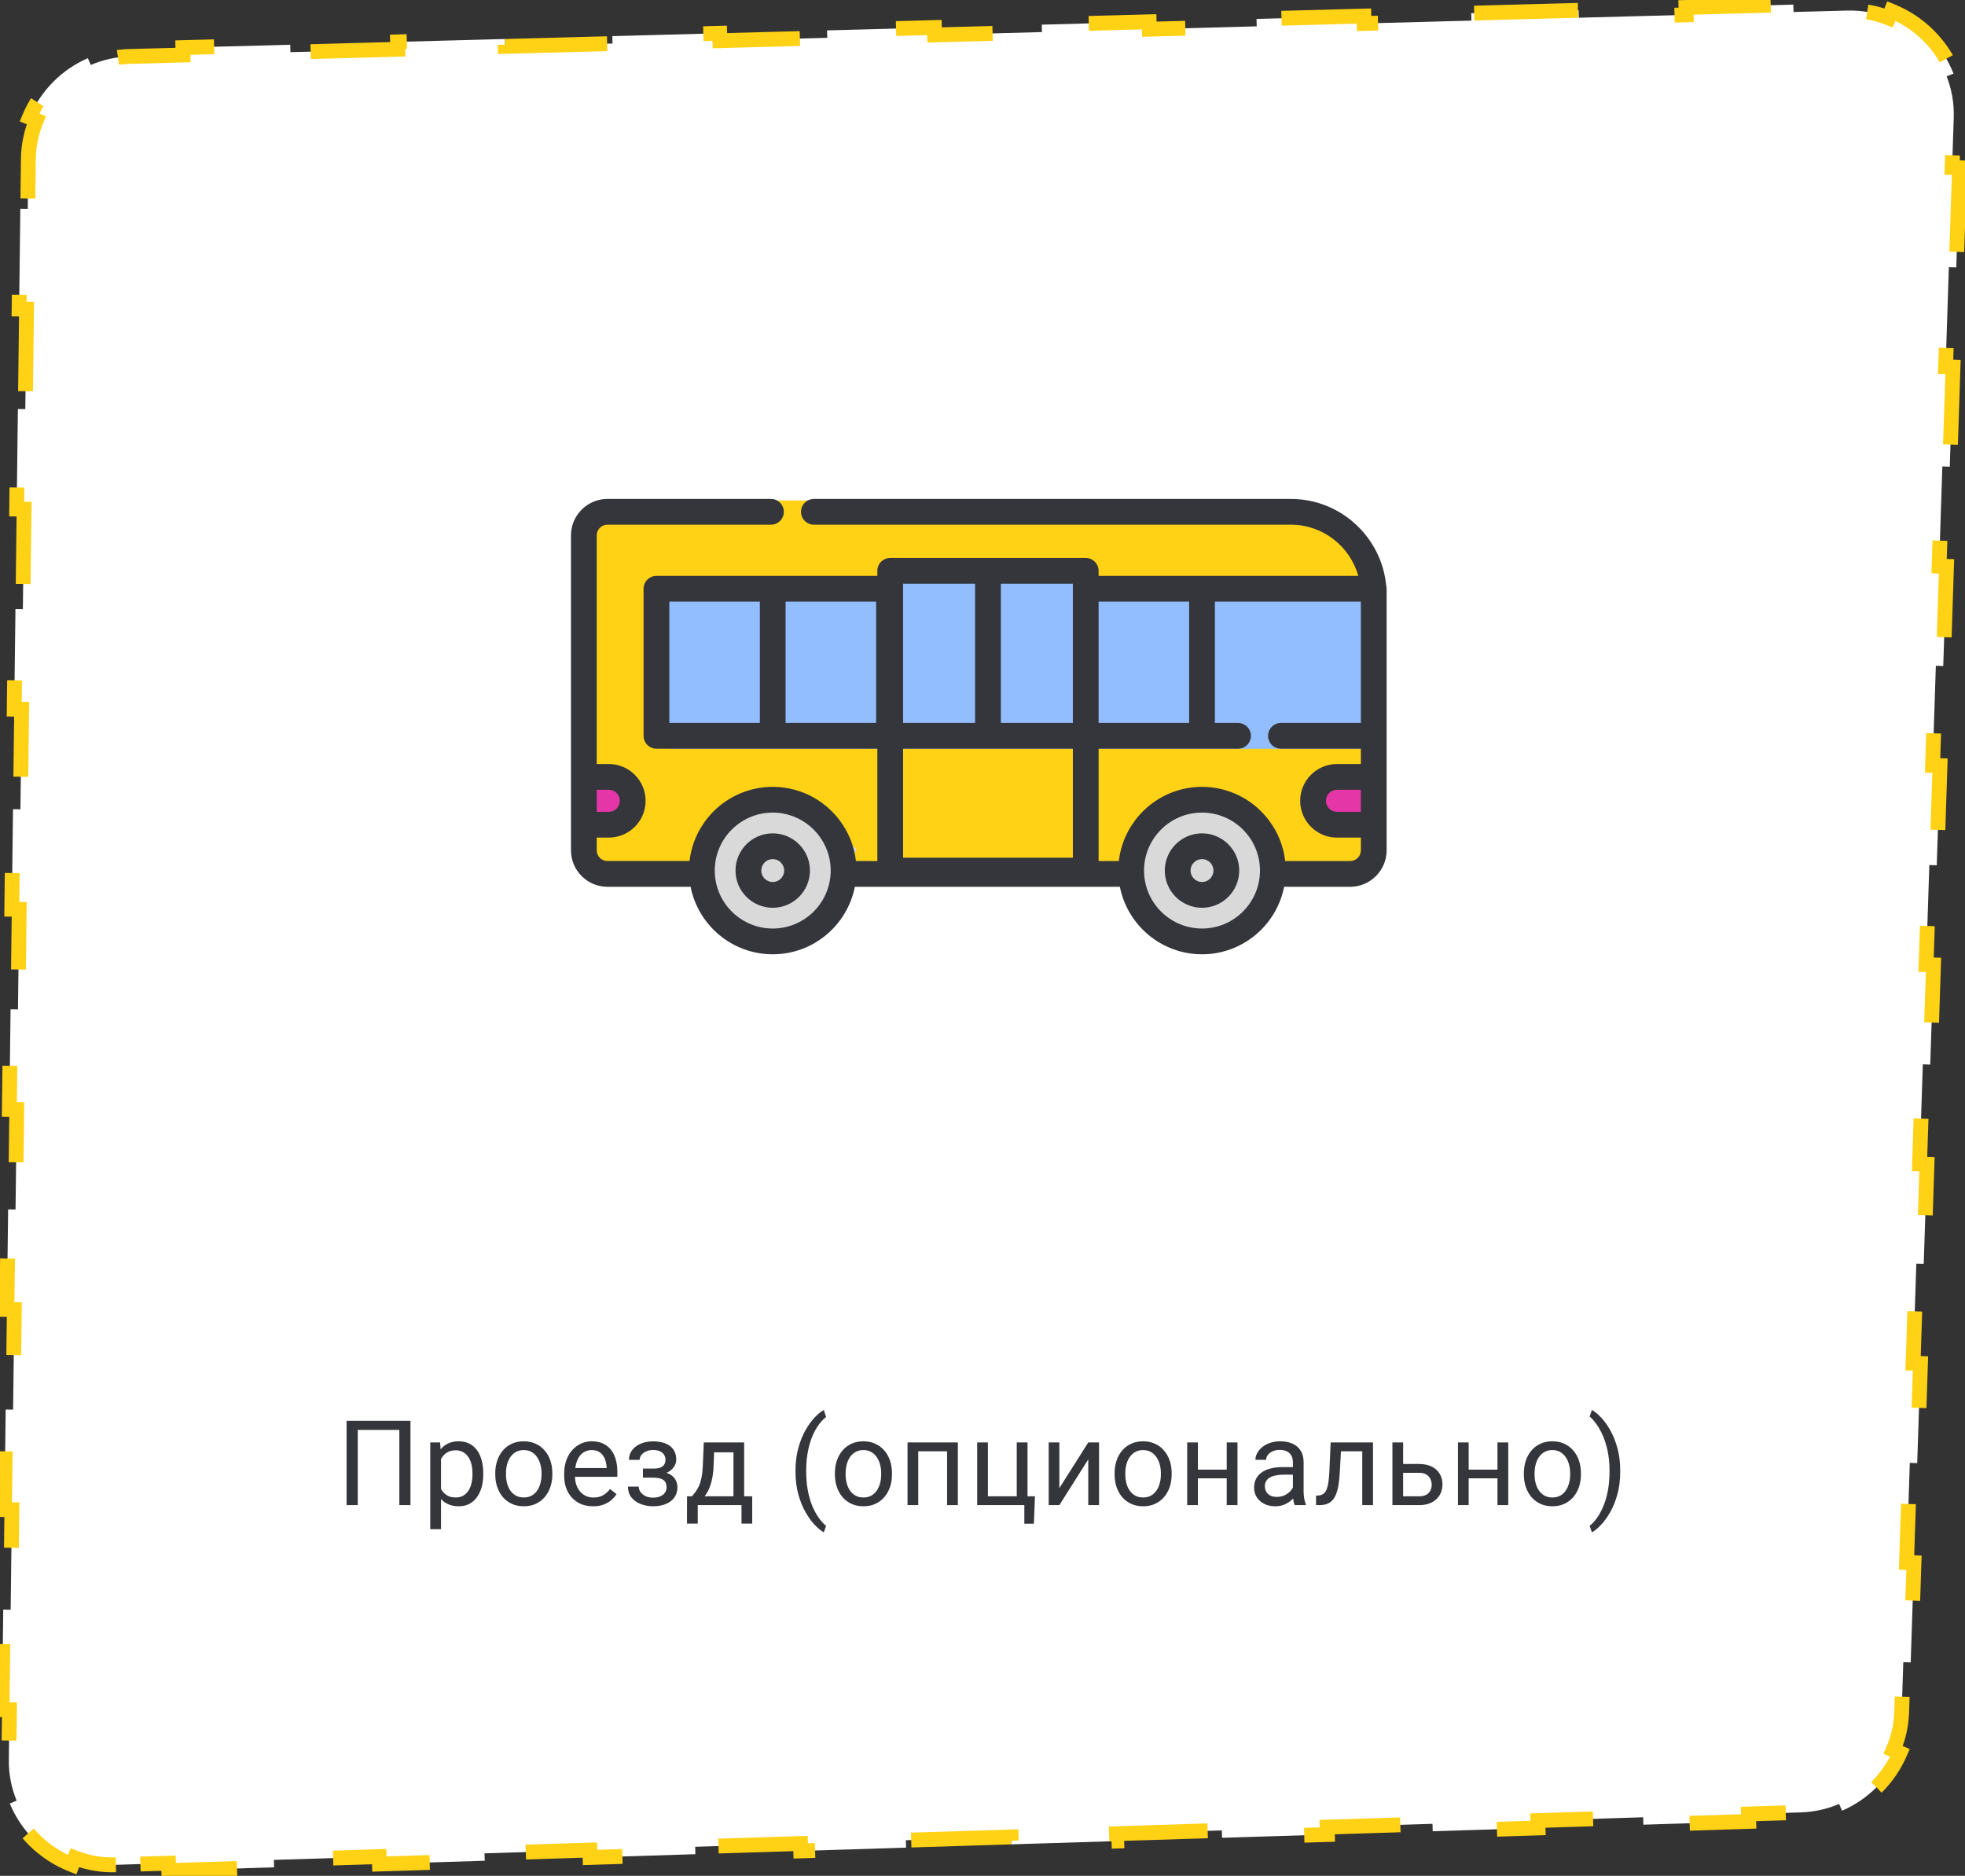 <?xml version="1.0" encoding="UTF-8"?> <svg xmlns="http://www.w3.org/2000/svg" width="265" height="253" viewBox="0 0 265 253" fill="none"><rect x="0" y="0" width="265" height="253" fill="#333333" stroke="none"/> <path d="M15.626 251.513C13.669 251.574 11.801 251.232 10.095 250.565L9.73 251.496C5.93 250.009 2.878 247.015 1.32 243.243L2.244 242.861C1.544 241.168 1.167 239.306 1.191 237.349L1.273 230.602L0.273 230.59L0.438 217.095L1.438 217.108L1.602 203.613L0.602 203.601L0.767 190.107L1.767 190.119L1.931 176.624L0.932 176.612L1.096 163.118L2.096 163.13L2.261 149.636L1.261 149.623L1.425 136.129L2.425 136.141L2.59 122.647L1.59 122.634L1.754 109.14L2.754 109.152L2.919 95.658L1.919 95.646L2.084 82.151L3.083 82.163L3.248 68.669L2.248 68.657L2.413 55.162L3.413 55.175L3.577 41.68L2.577 41.668L2.742 28.174L3.742 28.186L3.824 21.439C3.847 19.589 4.227 17.828 4.899 16.219L3.976 15.834C5.467 12.263 8.298 9.39 11.847 7.848L12.245 8.765C13.844 8.07 15.6 7.664 17.449 7.614L24.689 7.421L24.662 6.421L39.141 6.034L39.168 7.034L53.647 6.647L53.62 5.648L68.099 5.261L68.126 6.26L82.605 5.874L82.578 4.874L97.057 4.487L97.084 5.487L111.563 5.1L111.536 4.1L126.016 3.713L126.042 4.713L140.521 4.326L140.495 3.326L154.974 2.94L155 3.939L169.48 3.552L169.453 2.553L183.932 2.166L183.959 3.166L198.438 2.779L198.411 1.779L212.89 1.392L212.917 2.392L227.396 2.005L227.369 1.005L241.848 0.619L241.875 1.618L249.115 1.425C251.092 1.372 252.977 1.73 254.694 2.418L255.066 1.49C258.892 3.024 261.94 6.09 263.451 9.925L262.521 10.292C263.199 12.012 263.546 13.9 263.481 15.877L263.262 22.596L264.261 22.629L263.822 36.068L262.823 36.035L262.384 49.474L263.383 49.507L262.945 62.946L261.945 62.913L261.506 76.353L262.506 76.385L262.067 89.824L261.068 89.792L260.629 103.231L261.628 103.263L261.189 116.702L260.19 116.67L259.751 130.109L260.75 130.142L260.312 143.581L259.312 143.548L258.873 156.987L259.873 157.02L259.434 170.459L258.435 170.426L257.996 183.865L258.995 183.898L258.556 197.337L257.557 197.304L257.118 210.743L258.118 210.776L257.679 224.215L256.679 224.182L256.46 230.902C256.401 232.718 255.997 234.444 255.313 236.019L256.23 236.417C254.714 239.908 251.911 242.707 248.418 244.217L248.022 243.3C246.446 243.981 244.719 244.382 242.903 244.438L235.8 244.659L235.832 245.659L221.627 246.101L221.596 245.102L207.391 245.544L207.422 246.543L193.217 246.985L193.186 245.986L178.981 246.428L179.012 247.428L164.807 247.87L164.776 246.87L150.571 247.312L150.603 248.312L136.398 248.754L136.367 247.755L122.162 248.197L122.193 249.196L107.988 249.639L107.957 248.639L93.752 249.081L93.783 250.081L79.578 250.523L79.547 249.523L65.342 249.966L65.374 250.965L51.169 251.407L51.138 250.408L36.933 250.85L36.964 251.849L22.759 252.292L22.728 251.292L15.626 251.513Z" fill="white" stroke="#FFD215" stroke-width="2" stroke-dasharray="14 14"></path> <path d="M78.5 69.5V114.5L80.5 117.5L179 118.5L184 116.5L185 107L186 81L182 73.5L175 67.5H83L78.5 69.5Z" fill="#FFD215"></path> <path d="M93.5 115L98.5 109L102 107.5L109 109L115.5 114.5L112.5 122L107.5 125.5L102 127L98 125.5L95.5 121L93.5 115Z" fill="#D9D9D9"></path> <path d="M153.5 122V114.5V111.5L158 109L161 107.5L166.5 109L172 113V118C172 118.8 171 121.667 170.5 123C169.333 123.833 166.9 125.5 166.5 125.5C166.1 125.5 164.333 126.5 163.5 127H160L156 125.5L153.5 122Z" fill="#D9D9D9"></path> <path d="M83 104L79.5 103.5L78.5 110.5L81.5 111.5L85 109V106L83 104Z" fill="#E436A7"></path> <path d="M179 106L184.5 103.5V111.5L181.5 110.5L178 110L177.5 108L179 106Z" fill="#E436A7"></path> <path d="M88 78.5V98.5L88.5 99L90.5 101H184.5V78.5H88Z" fill="#92BDFE"></path> <path d="M162.103 112.397C159.335 112.397 157.084 114.648 157.084 117.416C157.084 120.183 159.335 122.434 162.103 122.434C164.87 122.434 167.121 120.183 167.121 117.416C167.121 114.648 164.87 112.397 162.103 112.397ZM162.103 118.961C161.251 118.961 160.557 118.268 160.557 117.416C160.557 116.564 161.251 115.871 162.103 115.871C162.955 115.871 163.648 116.564 163.648 117.416C163.648 118.268 162.955 118.961 162.103 118.961ZM104.21 112.397C101.443 112.397 99.191 114.648 99.191 117.416C99.191 120.183 101.443 122.434 104.21 122.434C106.977 122.434 109.229 120.183 109.229 117.416C109.229 114.648 106.977 112.397 104.21 112.397ZM104.21 118.961C103.358 118.961 102.665 118.268 102.665 117.416C102.665 116.564 103.358 115.871 104.21 115.871C105.062 115.871 105.755 116.564 105.755 117.416C105.755 118.268 105.062 118.961 104.21 118.961Z" fill="#34363B"></path> <path d="M186.938 78.952C186.304 72.418 180.781 67.292 174.084 67.292H109.761C109.3 67.292 108.858 67.475 108.533 67.801C108.207 68.126 108.024 68.568 108.024 69.029C108.024 69.257 108.069 69.483 108.156 69.694C108.243 69.904 108.371 70.096 108.532 70.257C108.694 70.418 108.885 70.546 109.096 70.633C109.307 70.721 109.533 70.766 109.761 70.766H174.084C178.411 70.766 182.065 73.693 183.177 77.669H148.158V76.992C148.158 76.764 148.113 76.538 148.026 76.327C147.939 76.116 147.811 75.925 147.65 75.764C147.488 75.602 147.297 75.474 147.086 75.387C146.875 75.3 146.65 75.255 146.421 75.255H120.055C119.595 75.255 119.153 75.438 118.827 75.764C118.502 76.089 118.319 76.531 118.319 76.992V77.669H88.529C88.301 77.669 88.075 77.714 87.864 77.802C87.653 77.889 87.462 78.017 87.301 78.178C87.139 78.339 87.011 78.531 86.924 78.742C86.837 78.952 86.792 79.178 86.792 79.406V99.243C86.792 99.472 86.837 99.697 86.924 99.908C87.011 100.119 87.139 100.31 87.3 100.472C87.462 100.633 87.653 100.761 87.864 100.848C88.075 100.935 88.301 100.98 88.529 100.98H118.319V116.131H115.429C115.42 116.046 115.406 115.962 115.394 115.878C115.384 115.803 115.375 115.728 115.364 115.655C115.346 115.541 115.324 115.428 115.303 115.316C115.291 115.25 115.28 115.183 115.266 115.118C115.238 114.981 115.206 114.846 115.172 114.711C115.162 114.671 115.154 114.63 115.144 114.59C115.099 114.417 115.05 114.245 114.998 114.075C114.981 114.02 114.961 113.967 114.943 113.913C114.906 113.797 114.868 113.682 114.827 113.568C114.802 113.5 114.774 113.433 114.749 113.366C114.711 113.268 114.673 113.169 114.632 113.072C114.603 113.001 114.57 112.93 114.539 112.86C114.499 112.769 114.459 112.678 114.416 112.588C114.382 112.516 114.346 112.445 114.31 112.373C114.267 112.287 114.223 112.2 114.178 112.115C114.14 112.044 114.1 111.973 114.06 111.902C113.975 111.748 113.885 111.596 113.79 111.447C113.697 111.298 113.601 111.151 113.501 111.007C113.447 110.929 113.393 110.853 113.337 110.777C113.289 110.711 113.241 110.646 113.192 110.581C113.134 110.506 113.076 110.432 113.017 110.359C112.966 110.296 112.916 110.233 112.863 110.17C112.802 110.098 112.74 110.026 112.677 109.955C112.624 109.895 112.572 109.835 112.517 109.776C112.452 109.705 112.384 109.635 112.316 109.566C112.262 109.51 112.209 109.453 112.154 109.399C112.082 109.327 112.007 109.258 111.933 109.188C111.88 109.138 111.828 109.087 111.773 109.039C111.688 108.962 111.601 108.888 111.514 108.814C111.468 108.775 111.424 108.734 111.377 108.696C111.243 108.586 111.107 108.479 110.969 108.375C110.93 108.346 110.89 108.319 110.852 108.291C110.749 108.215 110.646 108.142 110.541 108.07C110.484 108.031 110.426 107.995 110.368 107.958C110.279 107.899 110.189 107.841 110.098 107.785C110.035 107.745 109.969 107.708 109.905 107.671C109.818 107.62 109.731 107.568 109.642 107.519C109.574 107.482 109.505 107.446 109.436 107.41C109.349 107.364 109.261 107.319 109.173 107.275C109.102 107.24 109.029 107.207 108.957 107.173C108.869 107.132 108.78 107.092 108.69 107.052C108.617 107.02 108.542 106.99 108.468 106.959C108.303 106.892 108.137 106.828 107.969 106.769C107.706 106.676 107.44 106.593 107.172 106.52C107.094 106.499 107.017 106.478 106.938 106.458C106.84 106.434 106.742 106.411 106.643 106.39C106.565 106.373 106.487 106.355 106.409 106.34C106.307 106.32 106.204 106.302 106.101 106.285C106.024 106.272 105.948 106.258 105.871 106.246C105.763 106.23 105.653 106.217 105.544 106.204C105.471 106.196 105.398 106.186 105.325 106.178C105.202 106.166 105.079 106.158 104.955 106.15C104.893 106.146 104.833 106.14 104.771 106.137C104.585 106.128 104.398 106.123 104.21 106.123C104.022 106.123 103.835 106.128 103.649 106.137C103.587 106.14 103.526 106.146 103.465 106.15C103.341 106.158 103.218 106.166 103.095 106.178C103.022 106.186 102.949 106.196 102.876 106.204C102.767 106.217 102.657 106.23 102.549 106.246C102.472 106.257 102.395 106.271 102.319 106.285C102.216 106.302 102.113 106.32 102.011 106.34C101.933 106.355 101.855 106.373 101.777 106.39C101.678 106.412 101.579 106.434 101.481 106.458C101.403 106.478 101.326 106.499 101.248 106.52C101.074 106.567 100.902 106.619 100.73 106.674C100.637 106.704 100.544 106.736 100.451 106.769C100.283 106.828 100.117 106.892 99.952 106.959C99.877 106.99 99.803 107.021 99.729 107.052C99.639 107.091 99.551 107.132 99.463 107.173C99.391 107.207 99.318 107.24 99.247 107.275C99.158 107.319 99.071 107.364 98.984 107.41C98.915 107.446 98.846 107.481 98.778 107.519C98.689 107.568 98.602 107.619 98.515 107.67C98.45 107.708 98.385 107.745 98.322 107.784C98.23 107.84 98.141 107.899 98.051 107.958C97.994 107.995 97.936 108.031 97.879 108.069C97.773 108.141 97.67 108.216 97.566 108.292C97.528 108.32 97.489 108.346 97.452 108.374C97.313 108.478 97.176 108.585 97.043 108.695C96.996 108.734 96.952 108.774 96.906 108.812C96.819 108.887 96.732 108.961 96.647 109.038C96.593 109.087 96.54 109.138 96.487 109.188C96.413 109.257 96.338 109.327 96.266 109.398C96.212 109.453 96.158 109.509 96.105 109.564C96.037 109.634 95.969 109.704 95.903 109.776C95.849 109.834 95.797 109.895 95.744 109.955C95.681 110.026 95.618 110.097 95.557 110.17C95.505 110.232 95.455 110.295 95.404 110.358C95.234 110.568 95.073 110.784 94.92 111.006C94.773 111.218 94.634 111.434 94.502 111.655C94.454 111.736 94.407 111.819 94.36 111.902C94.32 111.973 94.281 112.043 94.243 112.115C94.197 112.2 94.153 112.286 94.11 112.373C94.075 112.444 94.039 112.515 94.004 112.587C93.962 112.677 93.921 112.768 93.881 112.86C93.85 112.93 93.818 113 93.788 113.071C93.747 113.168 93.71 113.267 93.672 113.366C93.646 113.433 93.619 113.499 93.594 113.567C93.552 113.681 93.515 113.797 93.477 113.912C93.459 113.966 93.44 114.02 93.423 114.074C93.37 114.244 93.321 114.416 93.276 114.589C93.266 114.629 93.258 114.67 93.248 114.71C93.214 114.845 93.183 114.981 93.154 115.117C93.14 115.182 93.13 115.249 93.117 115.315C93.096 115.428 93.075 115.54 93.057 115.654C93.045 115.728 93.036 115.803 93.026 115.877C93.015 115.961 93.001 116.045 92.991 116.13H81.922C81.124 116.13 80.474 115.48 80.474 114.682V112.969H82.102C84.839 112.969 87.065 110.743 87.065 108.006C87.065 105.27 84.839 103.044 82.102 103.044H80.474V72.214C80.474 71.83 80.627 71.462 80.898 71.191C81.17 70.919 81.538 70.766 81.922 70.766H103.971C104.2 70.766 104.425 70.721 104.636 70.634C104.847 70.546 105.038 70.418 105.2 70.257C105.361 70.096 105.489 69.904 105.576 69.694C105.663 69.483 105.708 69.257 105.708 69.029C105.708 68.801 105.663 68.575 105.576 68.364C105.489 68.154 105.361 67.962 105.2 67.801C105.038 67.64 104.847 67.512 104.636 67.424C104.425 67.337 104.2 67.292 103.971 67.292H81.922C79.208 67.292 77 69.5 77 72.214V114.682C77 117.397 79.208 119.605 81.922 119.605H93.133C94.155 124.787 98.733 128.708 104.21 128.708C109.687 128.708 114.264 124.787 115.287 119.605H151.025C152.048 124.787 156.625 128.708 162.102 128.708C167.579 128.708 172.157 124.787 173.179 119.605H182.078C184.792 119.605 187 117.397 187 114.682V79.406C186.999 79.253 186.978 79.1 186.938 78.952ZM102.473 97.507H90.266V81.143H102.473V97.507ZM118.154 97.507H105.947V81.143H118.154V97.507ZM80.474 106.519H82.102V106.518C82.923 106.518 83.591 107.186 83.591 108.007C83.591 108.829 82.923 109.496 82.102 109.496H80.474V106.519ZM112.019 117.79C111.822 121.928 108.395 125.234 104.21 125.234C100.024 125.234 96.597 121.928 96.401 117.79C96.395 117.666 96.392 117.541 96.391 117.416C96.391 113.105 99.899 109.597 104.21 109.597C108.116 109.597 111.363 112.478 111.938 116.227C112.017 116.744 112.044 117.268 112.019 117.79ZM134.975 78.729H144.685V79.401L144.684 79.406V97.507H134.975V78.729ZM121.792 78.729H131.502V97.507H121.792V78.729ZM144.685 115.679H121.792V100.98H144.685V115.679ZM148.158 81.143H160.365V97.507H148.158V81.143ZM169.911 117.79V117.791C169.715 121.928 166.287 125.234 162.102 125.234C157.919 125.234 154.493 121.932 154.294 117.797V117.787C154.287 117.664 154.284 117.54 154.284 117.416C154.284 113.105 157.791 109.597 162.102 109.597C166.413 109.597 169.921 113.105 169.921 117.416C169.92 117.541 169.917 117.665 169.911 117.79ZM183.526 109.496H180.305C179.484 109.496 178.816 108.828 178.816 108.007C178.816 107.186 179.484 106.518 180.305 106.518H183.526V109.496ZM183.526 97.507H172.75C172.289 97.507 171.848 97.69 171.522 98.016C171.196 98.341 171.013 98.783 171.013 99.244C171.013 99.472 171.058 99.698 171.145 99.908C171.233 100.119 171.361 100.311 171.522 100.472C171.683 100.633 171.875 100.761 172.085 100.848C172.296 100.936 172.522 100.981 172.75 100.98H183.526V103.045H180.305C177.569 103.045 175.342 105.271 175.342 108.007C175.342 110.744 177.568 112.97 180.305 112.97H183.526V114.683C183.526 115.067 183.373 115.435 183.102 115.706C182.83 115.978 182.462 116.131 182.078 116.131H173.322C173.312 116.045 173.298 115.961 173.286 115.876C173.276 115.802 173.267 115.728 173.256 115.655C173.238 115.541 173.217 115.427 173.195 115.313C173.183 115.248 173.172 115.183 173.159 115.118C173.129 114.98 173.098 114.843 173.063 114.706C173.054 114.668 173.046 114.629 173.036 114.59C172.991 114.417 172.942 114.245 172.89 114.075C172.873 114.021 172.854 113.969 172.836 113.915C172.799 113.799 172.76 113.683 172.719 113.568C172.694 113.5 172.667 113.434 172.641 113.367C172.603 113.268 172.565 113.169 172.524 113.072C172.495 113.001 172.463 112.931 172.431 112.861C172.391 112.769 172.35 112.678 172.308 112.587C172.273 112.516 172.237 112.445 172.202 112.375C172.159 112.288 172.115 112.201 172.069 112.115C172.031 112.044 171.992 111.974 171.952 111.903C171.866 111.749 171.776 111.597 171.682 111.448C171.539 111.219 171.388 110.995 171.228 110.776C171.181 110.711 171.132 110.646 171.083 110.581C171.026 110.506 170.967 110.432 170.908 110.358C170.857 110.296 170.807 110.233 170.755 110.171C170.694 110.098 170.631 110.026 170.568 109.955C170.515 109.895 170.463 109.835 170.41 109.777C170.344 109.705 170.276 109.635 170.208 109.565C170.154 109.51 170.101 109.454 170.046 109.399C169.974 109.327 169.898 109.257 169.824 109.187C169.771 109.138 169.72 109.087 169.666 109.039C169.58 108.961 169.492 108.886 169.403 108.811C169.359 108.773 169.315 108.734 169.27 108.696C169.136 108.586 168.999 108.479 168.861 108.375C168.823 108.347 168.784 108.32 168.746 108.293C168.643 108.217 168.538 108.142 168.432 108.069C168.376 108.031 168.319 107.996 168.262 107.958C168.172 107.9 168.082 107.84 167.991 107.784C167.927 107.745 167.862 107.708 167.798 107.671C167.71 107.62 167.623 107.568 167.535 107.519C167.467 107.482 167.398 107.446 167.329 107.41C167.242 107.364 167.154 107.319 167.066 107.275C166.994 107.241 166.923 107.207 166.85 107.174C166.762 107.132 166.673 107.092 166.583 107.053C166.51 107.021 166.436 106.99 166.361 106.96C166.196 106.893 166.03 106.829 165.862 106.769C165.599 106.676 165.333 106.593 165.064 106.52C164.987 106.499 164.909 106.478 164.831 106.459C164.733 106.435 164.634 106.412 164.535 106.39C164.457 106.373 164.38 106.355 164.302 106.34C164.199 106.32 164.096 106.302 163.993 106.285C163.917 106.272 163.841 106.258 163.763 106.246C163.655 106.23 163.546 106.218 163.436 106.205C163.363 106.196 163.291 106.186 163.217 106.179C163.094 106.167 162.971 106.158 162.848 106.15C162.786 106.147 162.725 106.141 162.664 106.138C162.477 106.128 162.29 106.123 162.103 106.123C161.915 106.123 161.728 106.128 161.542 106.138C161.48 106.141 161.419 106.147 161.358 106.15C161.234 106.159 161.111 106.167 160.988 106.179C160.915 106.186 160.842 106.196 160.77 106.205C160.66 106.218 160.55 106.23 160.442 106.246C160.365 106.258 160.289 106.271 160.212 106.285C160.109 106.302 160.006 106.32 159.903 106.34C159.825 106.355 159.748 106.373 159.671 106.39C159.572 106.412 159.472 106.434 159.374 106.459C159.296 106.478 159.219 106.499 159.142 106.52C159.045 106.546 158.949 106.573 158.853 106.602C158.605 106.677 158.36 106.761 158.118 106.852C158.025 106.887 157.934 106.923 157.843 106.961C157.769 106.991 157.696 107.021 157.623 107.053C157.532 107.092 157.443 107.133 157.353 107.175C157.282 107.208 157.211 107.241 157.141 107.275C157.051 107.32 156.962 107.365 156.874 107.412C156.806 107.448 156.738 107.483 156.672 107.519C156.581 107.569 156.493 107.621 156.404 107.674C156.341 107.71 156.278 107.746 156.216 107.784C156.122 107.842 156.03 107.903 155.938 107.963C155.883 107.999 155.828 108.033 155.774 108.07C155.662 108.146 155.552 108.225 155.443 108.305C155.411 108.328 155.378 108.35 155.346 108.375C155.206 108.479 155.07 108.587 154.935 108.698C154.893 108.733 154.853 108.769 154.811 108.804C154.719 108.882 154.628 108.96 154.538 109.041C154.487 109.087 154.437 109.136 154.387 109.183C154.31 109.255 154.233 109.327 154.158 109.401C154.105 109.454 154.054 109.508 154.001 109.562C153.932 109.634 153.862 109.705 153.795 109.779C153.742 109.836 153.691 109.895 153.64 109.953C153.575 110.026 153.512 110.099 153.449 110.173C153.398 110.234 153.349 110.295 153.299 110.357C153.239 110.432 153.18 110.507 153.121 110.583C153.073 110.647 153.026 110.711 152.978 110.776C152.818 110.995 152.666 111.22 152.523 111.45C152.429 111.599 152.339 111.751 152.253 111.906C152.214 111.975 152.175 112.044 152.137 112.115C152.091 112.201 152.047 112.289 152.003 112.376C151.968 112.446 151.932 112.516 151.899 112.587C151.855 112.678 151.814 112.771 151.774 112.863C151.743 112.932 151.711 113.001 151.682 113.071C151.641 113.17 151.602 113.271 151.564 113.371C151.538 113.437 151.512 113.501 151.488 113.567C151.446 113.684 151.406 113.802 151.368 113.921C151.351 113.972 151.333 114.023 151.317 114.075C151.264 114.246 151.215 114.418 151.17 114.591C151.161 114.627 151.154 114.663 151.145 114.698C151.11 114.838 151.077 114.978 151.047 115.119C151.034 115.183 151.024 115.247 151.012 115.311C150.99 115.426 150.968 115.54 150.95 115.656C150.939 115.729 150.93 115.802 150.92 115.875C150.908 115.961 150.894 116.046 150.885 116.132H148.16V100.981H166.962C167.423 100.981 167.865 100.798 168.191 100.472C168.516 100.147 168.699 99.705 168.699 99.244C168.699 98.784 168.516 98.342 168.191 98.016C167.865 97.69 167.423 97.507 166.962 97.507H163.841V81.144H183.527V97.507H183.526Z" fill="#34363B"></path> <path d="M55.355 191.625V203H53.855V192.859H48.246V203H46.738V191.625H55.355ZM59.476 196.172V206.25H58.023V194.547H59.351L59.476 196.172ZM65.171 198.703V198.867C65.171 199.482 65.098 200.052 64.953 200.578C64.807 201.099 64.593 201.552 64.312 201.938C64.036 202.323 63.695 202.622 63.288 202.836C62.882 203.049 62.416 203.156 61.89 203.156C61.353 203.156 60.88 203.068 60.468 202.891C60.057 202.714 59.708 202.456 59.421 202.117C59.135 201.779 58.906 201.372 58.734 200.898C58.567 200.424 58.453 199.891 58.39 199.297V198.422C58.453 197.797 58.57 197.237 58.742 196.742C58.913 196.247 59.14 195.826 59.421 195.477C59.708 195.122 60.054 194.854 60.46 194.672C60.867 194.484 61.335 194.391 61.867 194.391C62.398 194.391 62.869 194.495 63.281 194.703C63.692 194.906 64.038 195.198 64.32 195.578C64.601 195.958 64.812 196.414 64.953 196.945C65.098 197.471 65.171 198.057 65.171 198.703ZM63.718 198.867V198.703C63.718 198.281 63.674 197.885 63.585 197.516C63.497 197.141 63.359 196.812 63.171 196.531C62.989 196.245 62.755 196.021 62.468 195.859C62.182 195.693 61.84 195.609 61.445 195.609C61.08 195.609 60.762 195.672 60.492 195.797C60.226 195.922 59.999 196.091 59.812 196.305C59.624 196.513 59.471 196.753 59.351 197.023C59.236 197.289 59.15 197.565 59.093 197.852V199.875C59.197 200.24 59.343 200.583 59.531 200.906C59.718 201.224 59.968 201.482 60.281 201.68C60.593 201.872 60.986 201.969 61.46 201.969C61.851 201.969 62.187 201.888 62.468 201.727C62.755 201.56 62.989 201.333 63.171 201.047C63.359 200.76 63.497 200.432 63.585 200.062C63.674 199.688 63.718 199.289 63.718 198.867ZM66.792 198.867V198.688C66.792 198.078 66.881 197.513 67.058 196.992C67.235 196.466 67.49 196.01 67.823 195.625C68.157 195.234 68.56 194.932 69.034 194.719C69.508 194.5 70.04 194.391 70.628 194.391C71.222 194.391 71.756 194.5 72.23 194.719C72.709 194.932 73.115 195.234 73.448 195.625C73.787 196.01 74.045 196.466 74.222 196.992C74.399 197.513 74.487 198.078 74.487 198.688V198.867C74.487 199.477 74.399 200.042 74.222 200.562C74.045 201.083 73.787 201.539 73.448 201.93C73.115 202.315 72.712 202.617 72.237 202.836C71.769 203.049 71.237 203.156 70.644 203.156C70.05 203.156 69.516 203.049 69.042 202.836C68.568 202.617 68.162 202.315 67.823 201.93C67.49 201.539 67.235 201.083 67.058 200.562C66.881 200.042 66.792 199.477 66.792 198.867ZM68.237 198.688V198.867C68.237 199.289 68.287 199.688 68.386 200.062C68.485 200.432 68.633 200.76 68.831 201.047C69.034 201.333 69.287 201.56 69.589 201.727C69.891 201.888 70.243 201.969 70.644 201.969C71.04 201.969 71.386 201.888 71.683 201.727C71.985 201.56 72.235 201.333 72.433 201.047C72.631 200.76 72.779 200.432 72.878 200.062C72.982 199.688 73.034 199.289 73.034 198.867V198.688C73.034 198.271 72.982 197.878 72.878 197.508C72.779 197.133 72.628 196.802 72.425 196.516C72.227 196.224 71.977 195.995 71.675 195.828C71.378 195.661 71.029 195.578 70.628 195.578C70.232 195.578 69.883 195.661 69.581 195.828C69.284 195.995 69.034 196.224 68.831 196.516C68.633 196.802 68.485 197.133 68.386 197.508C68.287 197.878 68.237 198.271 68.237 198.688ZM79.968 203.156C79.379 203.156 78.845 203.057 78.366 202.859C77.892 202.656 77.483 202.372 77.14 202.008C76.801 201.643 76.541 201.211 76.358 200.711C76.176 200.211 76.085 199.664 76.085 199.07V198.742C76.085 198.055 76.187 197.443 76.39 196.906C76.593 196.365 76.869 195.906 77.218 195.531C77.567 195.156 77.963 194.872 78.405 194.68C78.848 194.487 79.306 194.391 79.78 194.391C80.385 194.391 80.905 194.495 81.343 194.703C81.785 194.911 82.147 195.203 82.429 195.578C82.71 195.948 82.918 196.385 83.054 196.891C83.189 197.391 83.257 197.938 83.257 198.531V199.18H76.944V198H81.812V197.891C81.791 197.516 81.713 197.151 81.577 196.797C81.447 196.443 81.239 196.151 80.952 195.922C80.666 195.693 80.275 195.578 79.78 195.578C79.452 195.578 79.15 195.648 78.874 195.789C78.598 195.924 78.361 196.128 78.163 196.398C77.965 196.669 77.812 197 77.702 197.391C77.593 197.781 77.538 198.232 77.538 198.742V199.07C77.538 199.471 77.593 199.849 77.702 200.203C77.817 200.552 77.981 200.859 78.194 201.125C78.413 201.391 78.676 201.599 78.983 201.75C79.296 201.901 79.65 201.977 80.046 201.977C80.556 201.977 80.989 201.872 81.343 201.664C81.697 201.456 82.007 201.177 82.272 200.828L83.147 201.523C82.965 201.799 82.733 202.062 82.452 202.312C82.171 202.562 81.825 202.766 81.413 202.922C81.007 203.078 80.525 203.156 79.968 203.156ZM88.261 198.961H86.706V198.07H88.143C88.544 198.07 88.862 198.021 89.097 197.922C89.331 197.818 89.498 197.674 89.597 197.492C89.695 197.31 89.745 197.096 89.745 196.852C89.745 196.633 89.688 196.427 89.573 196.234C89.464 196.036 89.287 195.878 89.042 195.758C88.797 195.633 88.469 195.57 88.058 195.57C87.724 195.57 87.422 195.63 87.151 195.75C86.88 195.865 86.664 196.023 86.503 196.227C86.347 196.424 86.268 196.648 86.268 196.898H84.823C84.823 196.383 84.969 195.94 85.261 195.57C85.558 195.195 85.951 194.906 86.44 194.703C86.935 194.5 87.474 194.398 88.058 194.398C88.547 194.398 88.985 194.453 89.37 194.562C89.761 194.667 90.091 194.823 90.362 195.031C90.633 195.234 90.839 195.49 90.979 195.797C91.125 196.099 91.198 196.451 91.198 196.852C91.198 197.138 91.13 197.409 90.995 197.664C90.86 197.919 90.664 198.146 90.409 198.344C90.154 198.536 89.844 198.688 89.479 198.797C89.12 198.906 88.714 198.961 88.261 198.961ZM86.706 198.414H88.261C88.766 198.414 89.211 198.464 89.597 198.562C89.982 198.656 90.305 198.797 90.565 198.984C90.826 199.172 91.021 199.404 91.151 199.68C91.287 199.951 91.354 200.263 91.354 200.617C91.354 201.013 91.274 201.37 91.112 201.688C90.956 202 90.732 202.266 90.44 202.484C90.149 202.703 89.8 202.87 89.393 202.984C88.992 203.099 88.547 203.156 88.058 203.156C87.511 203.156 86.979 203.062 86.464 202.875C85.948 202.688 85.524 202.398 85.19 202.008C84.857 201.612 84.69 201.109 84.69 200.5H86.136C86.136 200.755 86.216 200.997 86.378 201.227C86.539 201.456 86.763 201.641 87.05 201.781C87.341 201.922 87.677 201.992 88.058 201.992C88.464 201.992 88.802 201.93 89.073 201.805C89.344 201.68 89.547 201.513 89.683 201.305C89.823 201.096 89.893 200.87 89.893 200.625C89.893 200.307 89.831 200.052 89.706 199.859C89.581 199.667 89.388 199.526 89.128 199.438C88.873 199.344 88.544 199.297 88.143 199.297H86.706V198.414ZM94.913 194.547H96.358L96.233 197.711C96.202 198.513 96.111 199.206 95.96 199.789C95.809 200.372 95.616 200.87 95.382 201.281C95.147 201.688 94.884 202.029 94.593 202.305C94.306 202.581 94.009 202.812 93.702 203H92.983L93.022 201.82L93.319 201.812C93.491 201.609 93.658 201.401 93.819 201.188C93.981 200.969 94.129 200.711 94.264 200.414C94.4 200.112 94.512 199.745 94.6 199.312C94.694 198.875 94.754 198.341 94.78 197.711L94.913 194.547ZM95.272 194.547H100.358V203H98.913V195.883H95.272V194.547ZM92.655 201.812H101.444V205.492H99.999V203H94.1V205.492H92.647L92.655 201.812ZM107.28 198.453V198.375C107.28 197.24 107.407 196.214 107.663 195.297C107.918 194.375 108.243 193.568 108.639 192.875C109.035 192.182 109.452 191.609 109.889 191.156C110.327 190.698 110.73 190.367 111.1 190.164L111.405 191.117C111.097 191.352 110.785 191.674 110.467 192.086C110.155 192.497 109.866 193.003 109.6 193.602C109.34 194.201 109.129 194.896 108.967 195.688C108.806 196.479 108.725 197.37 108.725 198.359V198.469C108.725 199.458 108.806 200.352 108.967 201.148C109.129 201.94 109.34 202.638 109.6 203.242C109.866 203.846 110.155 204.359 110.467 204.781C110.785 205.208 111.097 205.547 111.405 205.797L111.1 206.672C110.73 206.469 110.327 206.138 109.889 205.68C109.452 205.227 109.035 204.654 108.639 203.961C108.243 203.273 107.918 202.469 107.663 201.547C107.407 200.625 107.28 199.594 107.28 198.453ZM112.596 198.867V198.688C112.596 198.078 112.684 197.513 112.862 196.992C113.039 196.466 113.294 196.01 113.627 195.625C113.961 195.234 114.364 194.932 114.838 194.719C115.312 194.5 115.843 194.391 116.432 194.391C117.026 194.391 117.559 194.5 118.033 194.719C118.513 194.932 118.919 195.234 119.252 195.625C119.591 196.01 119.849 196.466 120.026 196.992C120.203 197.513 120.291 198.078 120.291 198.688V198.867C120.291 199.477 120.203 200.042 120.026 200.562C119.849 201.083 119.591 201.539 119.252 201.93C118.919 202.315 118.515 202.617 118.041 202.836C117.573 203.049 117.041 203.156 116.448 203.156C115.854 203.156 115.32 203.049 114.846 202.836C114.372 202.617 113.966 202.315 113.627 201.93C113.294 201.539 113.039 201.083 112.862 200.562C112.684 200.042 112.596 199.477 112.596 198.867ZM114.041 198.688V198.867C114.041 199.289 114.091 199.688 114.19 200.062C114.289 200.432 114.437 200.76 114.635 201.047C114.838 201.333 115.091 201.56 115.393 201.727C115.695 201.888 116.046 201.969 116.448 201.969C116.843 201.969 117.19 201.888 117.487 201.727C117.789 201.56 118.039 201.333 118.237 201.047C118.434 200.76 118.583 200.432 118.682 200.062C118.786 199.688 118.838 199.289 118.838 198.867V198.688C118.838 198.271 118.786 197.878 118.682 197.508C118.583 197.133 118.432 196.802 118.229 196.516C118.031 196.224 117.781 195.995 117.479 195.828C117.182 195.661 116.833 195.578 116.432 195.578C116.036 195.578 115.687 195.661 115.385 195.828C115.088 195.995 114.838 196.224 114.635 196.516C114.437 196.802 114.289 197.133 114.19 197.508C114.091 197.878 114.041 198.271 114.041 198.688ZM127.897 194.547V195.742H123.623V194.547H127.897ZM123.834 194.547V203H122.389V194.547H123.834ZM129.178 194.547V203H127.725V194.547H129.178ZM131.783 203V194.547H133.228V201.812H137.119V194.547H138.572V203H131.783ZM139.572 201.812L139.432 205.508H138.143V203H137.041V201.812H139.572ZM142.865 200.711L146.763 194.547H148.217V203H146.763V196.836L142.865 203H141.428V194.547H142.865V200.711ZM150.314 198.867V198.688C150.314 198.078 150.403 197.513 150.58 196.992C150.757 196.466 151.012 196.01 151.345 195.625C151.679 195.234 152.082 194.932 152.556 194.719C153.03 194.5 153.561 194.391 154.15 194.391C154.744 194.391 155.278 194.5 155.752 194.719C156.231 194.932 156.637 195.234 156.97 195.625C157.309 196.01 157.567 196.466 157.744 196.992C157.921 197.513 158.009 198.078 158.009 198.688V198.867C158.009 199.477 157.921 200.042 157.744 200.562C157.567 201.083 157.309 201.539 156.97 201.93C156.637 202.315 156.233 202.617 155.759 202.836C155.291 203.049 154.759 203.156 154.166 203.156C153.572 203.156 153.038 203.049 152.564 202.836C152.09 202.617 151.684 202.315 151.345 201.93C151.012 201.539 150.757 201.083 150.58 200.562C150.403 200.042 150.314 199.477 150.314 198.867ZM151.759 198.688V198.867C151.759 199.289 151.809 199.688 151.908 200.062C152.007 200.432 152.155 200.76 152.353 201.047C152.556 201.333 152.809 201.56 153.111 201.727C153.413 201.888 153.765 201.969 154.166 201.969C154.561 201.969 154.908 201.888 155.205 201.727C155.507 201.56 155.757 201.333 155.955 201.047C156.153 200.76 156.301 200.432 156.4 200.062C156.504 199.688 156.556 199.289 156.556 198.867V198.688C156.556 198.271 156.504 197.878 156.4 197.508C156.301 197.133 156.15 196.802 155.947 196.516C155.749 196.224 155.499 195.995 155.197 195.828C154.9 195.661 154.551 195.578 154.15 195.578C153.754 195.578 153.405 195.661 153.103 195.828C152.806 195.995 152.556 196.224 152.353 196.516C152.155 196.802 152.007 197.133 151.908 197.508C151.809 197.878 151.759 198.271 151.759 198.688ZM165.716 198.211V199.383H161.248V198.211H165.716ZM161.552 194.547V203H160.107V194.547H161.552ZM166.888 194.547V203H165.435V194.547H166.888ZM174.361 201.555V197.203C174.361 196.87 174.293 196.581 174.158 196.336C174.027 196.086 173.829 195.893 173.564 195.758C173.298 195.622 172.97 195.555 172.579 195.555C172.215 195.555 171.894 195.617 171.618 195.742C171.348 195.867 171.134 196.031 170.978 196.234C170.827 196.438 170.751 196.656 170.751 196.891H169.306C169.306 196.589 169.384 196.289 169.54 195.992C169.697 195.695 169.921 195.427 170.212 195.188C170.509 194.943 170.863 194.75 171.275 194.609C171.691 194.464 172.155 194.391 172.665 194.391C173.28 194.391 173.822 194.495 174.29 194.703C174.764 194.911 175.134 195.227 175.4 195.648C175.671 196.065 175.806 196.589 175.806 197.219V201.156C175.806 201.438 175.829 201.737 175.876 202.055C175.928 202.372 176.004 202.646 176.103 202.875V203H174.595C174.522 202.833 174.465 202.612 174.423 202.336C174.381 202.055 174.361 201.794 174.361 201.555ZM174.611 197.875L174.626 198.891H173.165C172.754 198.891 172.387 198.924 172.064 198.992C171.741 199.055 171.47 199.151 171.251 199.281C171.033 199.411 170.866 199.576 170.751 199.773C170.637 199.966 170.579 200.193 170.579 200.453C170.579 200.719 170.639 200.961 170.759 201.18C170.879 201.398 171.059 201.573 171.298 201.703C171.543 201.828 171.842 201.891 172.197 201.891C172.639 201.891 173.03 201.797 173.368 201.609C173.707 201.422 173.975 201.193 174.173 200.922C174.376 200.651 174.486 200.388 174.501 200.133L175.118 200.828C175.082 201.047 174.983 201.289 174.822 201.555C174.66 201.82 174.444 202.076 174.173 202.32C173.908 202.56 173.59 202.76 173.22 202.922C172.855 203.078 172.444 203.156 171.986 203.156C171.413 203.156 170.91 203.044 170.478 202.82C170.051 202.596 169.717 202.297 169.478 201.922C169.243 201.542 169.126 201.117 169.126 200.648C169.126 200.195 169.215 199.797 169.392 199.453C169.569 199.104 169.824 198.815 170.158 198.586C170.491 198.352 170.892 198.174 171.361 198.055C171.829 197.935 172.353 197.875 172.931 197.875H174.611ZM183.888 194.547V195.742H179.802V194.547H183.888ZM185.161 194.547V203H183.716V194.547H185.161ZM179.45 194.547H180.903L180.685 198.625C180.648 199.255 180.588 199.812 180.505 200.297C180.427 200.776 180.318 201.188 180.177 201.531C180.041 201.875 179.87 202.156 179.661 202.375C179.458 202.589 179.213 202.747 178.927 202.852C178.64 202.951 178.31 203 177.935 203H177.482V201.727L177.794 201.703C178.018 201.688 178.208 201.635 178.364 201.547C178.526 201.458 178.661 201.328 178.771 201.156C178.88 200.979 178.969 200.753 179.036 200.477C179.109 200.201 179.164 199.872 179.2 199.492C179.242 199.112 179.273 198.669 179.294 198.164L179.45 194.547ZM188.837 197.453H191.376C192.058 197.453 192.634 197.573 193.103 197.812C193.571 198.047 193.925 198.372 194.165 198.789C194.41 199.201 194.532 199.669 194.532 200.195C194.532 200.586 194.464 200.953 194.329 201.297C194.194 201.635 193.991 201.932 193.72 202.188C193.454 202.443 193.123 202.643 192.728 202.789C192.337 202.93 191.886 203 191.376 203H187.782V194.547H189.228V201.812H191.376C191.793 201.812 192.126 201.737 192.376 201.586C192.626 201.435 192.806 201.24 192.915 201C193.024 200.76 193.079 200.51 193.079 200.25C193.079 199.995 193.024 199.745 192.915 199.5C192.806 199.255 192.626 199.052 192.376 198.891C192.126 198.724 191.793 198.641 191.376 198.641H188.837V197.453ZM202.231 198.211V199.383H197.763V198.211H202.231ZM198.067 194.547V203H196.622V194.547H198.067ZM203.403 194.547V203H201.95V194.547H203.403ZM205.508 198.867V198.688C205.508 198.078 205.597 197.513 205.774 196.992C205.951 196.466 206.206 196.01 206.54 195.625C206.873 195.234 207.277 194.932 207.751 194.719C208.225 194.5 208.756 194.391 209.344 194.391C209.938 194.391 210.472 194.5 210.946 194.719C211.425 194.932 211.831 195.234 212.165 195.625C212.503 196.01 212.761 196.466 212.938 196.992C213.115 197.513 213.204 198.078 213.204 198.688V198.867C213.204 199.477 213.115 200.042 212.938 200.562C212.761 201.083 212.503 201.539 212.165 201.93C211.831 202.315 211.428 202.617 210.954 202.836C210.485 203.049 209.954 203.156 209.36 203.156C208.766 203.156 208.232 203.049 207.758 202.836C207.284 202.617 206.878 202.315 206.54 201.93C206.206 201.539 205.951 201.083 205.774 200.562C205.597 200.042 205.508 199.477 205.508 198.867ZM206.954 198.688V198.867C206.954 199.289 207.003 199.688 207.102 200.062C207.201 200.432 207.35 200.76 207.548 201.047C207.751 201.333 208.003 201.56 208.305 201.727C208.607 201.888 208.959 201.969 209.36 201.969C209.756 201.969 210.102 201.888 210.399 201.727C210.701 201.56 210.951 201.333 211.149 201.047C211.347 200.76 211.495 200.432 211.594 200.062C211.699 199.688 211.751 199.289 211.751 198.867V198.688C211.751 198.271 211.699 197.878 211.594 197.508C211.495 197.133 211.344 196.802 211.141 196.516C210.943 196.224 210.693 195.995 210.391 195.828C210.094 195.661 209.745 195.578 209.344 195.578C208.949 195.578 208.6 195.661 208.298 195.828C208.001 195.995 207.751 196.224 207.548 196.516C207.35 196.802 207.201 197.133 207.102 197.508C207.003 197.878 206.954 198.271 206.954 198.688ZM218.504 198.375V198.453C218.504 199.594 218.377 200.625 218.122 201.547C217.866 202.469 217.541 203.273 217.145 203.961C216.749 204.654 216.332 205.227 215.895 205.68C215.457 206.138 215.054 206.469 214.684 206.672L214.379 205.797C214.687 205.562 214.997 205.234 215.309 204.812C215.622 204.396 215.911 203.88 216.176 203.266C216.442 202.656 216.655 201.953 216.817 201.156C216.978 200.354 217.059 199.458 217.059 198.469V198.359C217.059 197.37 216.973 196.477 216.801 195.68C216.629 194.878 216.405 194.172 216.129 193.562C215.859 192.953 215.567 192.44 215.254 192.023C214.947 191.602 214.655 191.276 214.379 191.047L214.684 190.164C215.054 190.367 215.457 190.698 215.895 191.156C216.332 191.609 216.749 192.182 217.145 192.875C217.541 193.568 217.866 194.375 218.122 195.297C218.377 196.214 218.504 197.24 218.504 198.375Z" fill="#34363B"></path> </svg> 